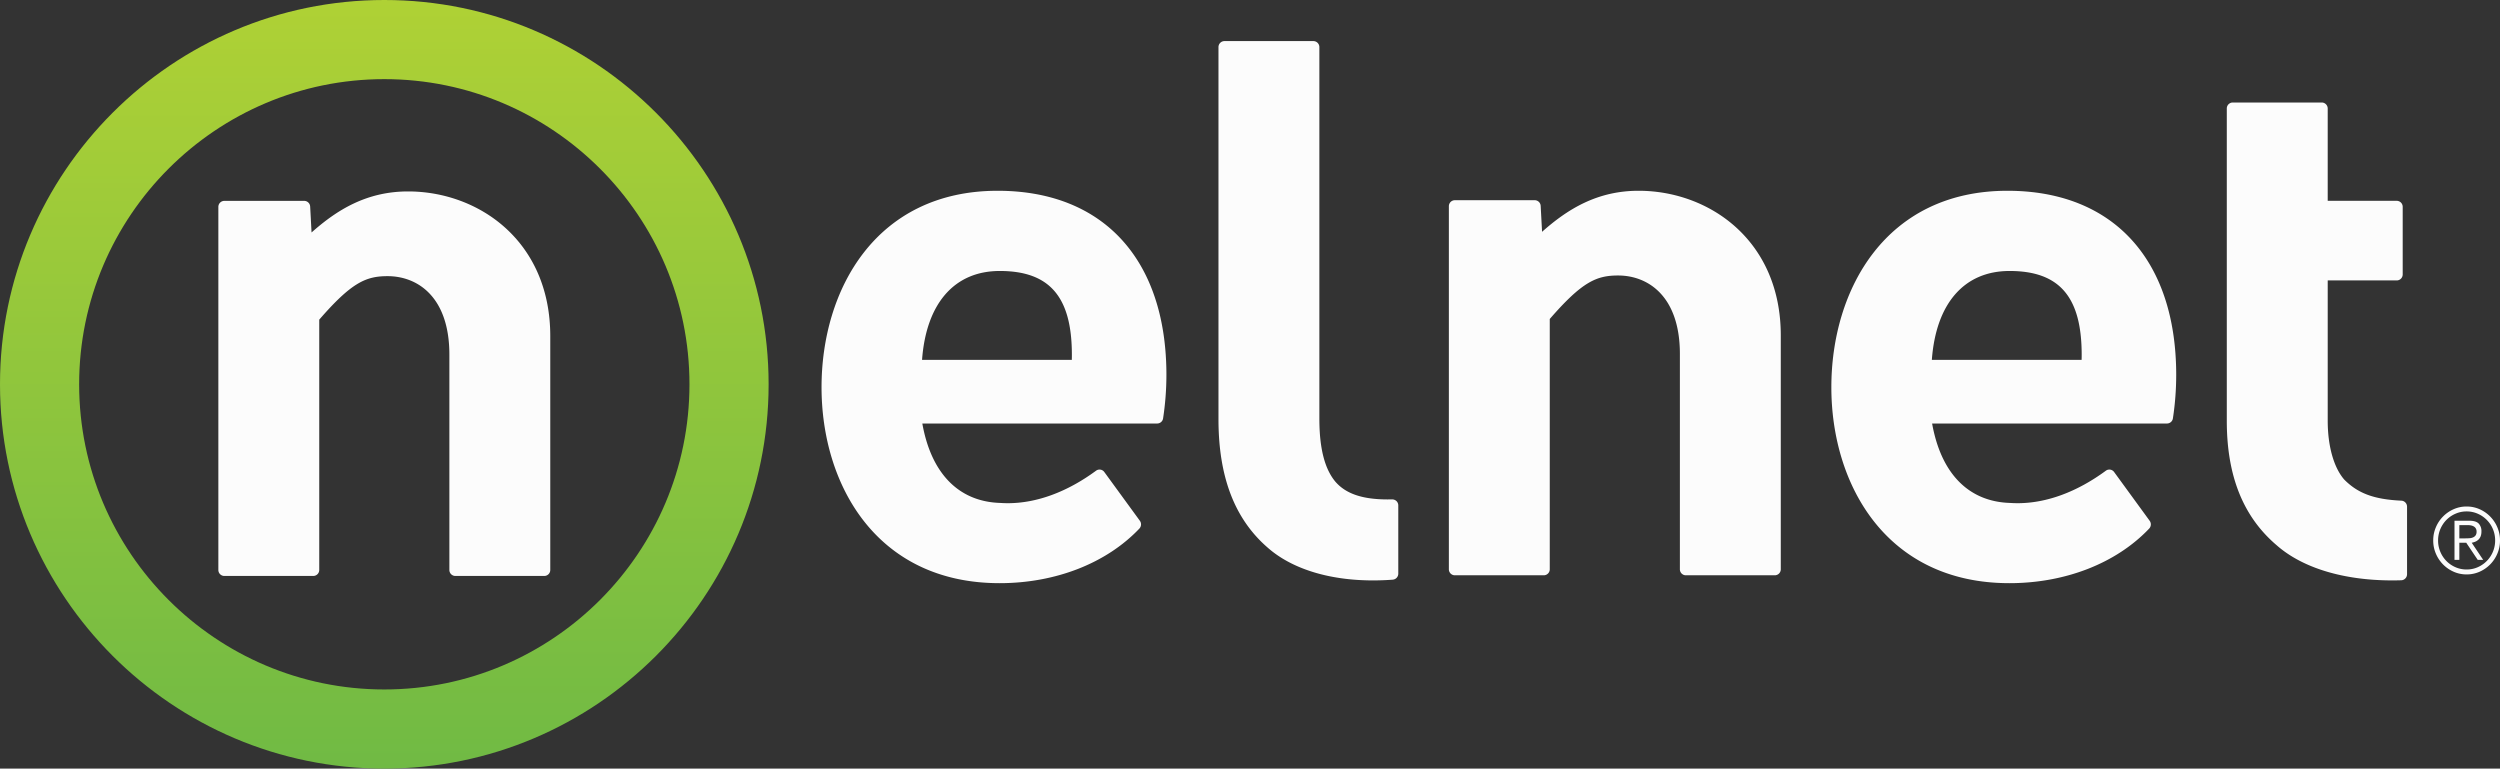 <svg xmlns="http://www.w3.org/2000/svg" viewBox="0 0 1785.266 548.875"><rect x="0" y="0" width="1785.266" height="548.875" fill="#333333" stroke="none"/><defs><linearGradient id="a" x1=".5" x2=".5" y2="1" gradientUnits="objectBoundingBox"><stop offset="0" stop-color="#afd135"/><stop offset="1" stop-color="#70ba44"/></linearGradient></defs><g fill="#fcfcfc"><path d="M1714.834 357.532c-19.54-.918-31.036-5.207-40.833-15.1-7.481-8.646-11.77-23.979-11.77-42.025v-100.15h49.315a4.272 4.272 0 0 0 4.234-4.316v-48.219a4.272 4.272 0 0 0-4.234-4.316h-49.315V77.511a4.287 4.287 0 0 0-4.263-4.316h-63.55a4.275 4.275 0 0 0-4.25 4.316v222.978c0 39.408 11.661 68.512 35.653 88.914 18.375 16.169 47.7 25.075 82.543 25.075 2.124 0 4.261-.041 6.4-.1a4.309 4.309 0 0 0 4.124-4.33v-48.202a4.285 4.285 0 0 0-4.056-4.316M994.181 356.611l-3.179.041c-18.046 0-29.953-4.042-37.407-12.688-7.687-9.208-11.428-23.938-11.428-45.108V33.674a4.287 4.287 0 0 0-4.248-4.33h-63.551a4.287 4.287 0 0 0-4.248 4.33V299.28c0 41.244 11.5 71.266 35.105 91.751 17.073 15.114 43.765 23.445 75.171 23.445 4.659 0 9.414-.164 14.209-.534a4.3 4.3 0 0 0 3.919-4.316v-48.698a4.366 4.366 0 0 0-1.274-3.083 4.565 4.565 0 0 0-3.069-1.233M658.444 256.978c2.96-40.353 23.13-63.469 55.481-63.469 35.626 0 51.507 18.457 51.507 59.852q0 1.768-.041 3.617zm54-120.745c-86.872 0-125.773 70.457-125.773 140.312 0 69.635 39.312 139.9 127.13 139.9 39.915 0 76.295-14.209 99.822-38.969a4.39 4.39 0 0 0 .37-5.577l-25.4-34.831a4.192 4.192 0 0 0-5.892-.932c-20.595 15.169-42.4 23.2-62.99 23.2-1.74 0-3.48-.055-5.344-.178-29.72-.9-49.37-20.992-55.727-56.728h167.74a4.266 4.266 0 0 0 4.193-3.659 207.274 207.274 0 0 0 2.371-30.995c0-82.378-45.053-131.542-120.5-131.542M1170.132 136.231c-29.912 0-51.041 13.428-68.936 29.309l-.987-18.471a4.273 4.273 0 0 0-4.234-4.1h-57.083a4.287 4.287 0 0 0-4.248 4.33v259.224a4.281 4.281 0 0 0 4.248 4.3h63.54a4.284 4.284 0 0 0 4.261-4.3V227.79c23.182-26.72 33.486-31.059 48.819-31.059 21.321 0 44.108 14.716 44.108 56.029v153.763a4.272 4.272 0 0 0 4.248 4.3h63.551a4.281 4.281 0 0 0 4.248-4.3V239.531c0-67.811-51.069-103.3-101.535-103.3M1379.543 256.978c2.96-40.353 23.143-63.469 55.494-63.469 35.612 0 51.507 18.457 51.507 59.852 0 1.178-.014 2.384-.055 3.617zm54.015-120.745c-86.887 0-125.774 70.457-125.774 140.312 0 69.635 39.326 139.9 127.13 139.9 39.915 0 76.295-14.209 99.822-38.969a4.389 4.389 0 0 0 .356-5.577l-25.39-34.831a4.192 4.192 0 0 0-5.892-.932c-20.608 15.169-42.4 23.2-62.99 23.2-1.74 0-3.48-.055-5.344-.178-29.72-.9-49.37-20.992-55.741-56.728h167.758a4.277 4.277 0 0 0 4.193-3.659 206.925 206.925 0 0 0 2.357-30.995c0-82.378-45.053-131.542-120.485-131.542M1756.231 384.452h4.426c.945 0 1.877-.027 2.823-.11a7.316 7.316 0 0 0 2.521-.576 4.54 4.54 0 0 0 1.836-1.439 4.509 4.509 0 0 0 .7-2.713 4.088 4.088 0 0 0-.548-2.233 3.979 3.979 0 0 0-1.413-1.415 6.586 6.586 0 0 0-1.987-.754 12.16 12.16 0 0 0-2.206-.219h-6.152zm0 15.374h-3.453v-27.967h10.578c3.124 0 5.33.671 6.659 1.987a7.823 7.823 0 0 1 1.987 5.769 9.229 9.229 0 0 1-.548 3.343 6.914 6.914 0 0 1-1.511 2.316 7.837 7.837 0 0 1-2.2 1.492 13.787 13.787 0 0 1-2.672.822l8.206 12.238h-3.906l-8.207-12.236h-4.933zm-15.182-13.881a20.465 20.465 0 0 0 1.6 8.084 20.9 20.9 0 0 0 4.344 6.591 20.709 20.709 0 0 0 6.481 4.426 19.385 19.385 0 0 0 7.961 1.631 19.441 19.441 0 0 0 7.934-1.631 20.764 20.764 0 0 0 12.428-19.1 20.638 20.638 0 0 0-12.426-19.088 19.452 19.452 0 0 0-7.934-1.644 19.394 19.394 0 0 0-7.961 1.644 20.481 20.481 0 0 0-6.48 4.426 20.837 20.837 0 0 0-4.344 6.582 20.513 20.513 0 0 0-1.6 8.084m-3.467 0a23.579 23.579 0 0 1 1.888-9.418 24.441 24.441 0 0 1 12.702-12.908 22.34 22.34 0 0 1 9.263-1.918 22.46 22.46 0 0 1 9.249 1.918 24.392 24.392 0 0 1 12.675 12.908 23.355 23.355 0 0 1 1.9 9.414 23.421 23.421 0 0 1-1.9 9.427 24.392 24.392 0 0 1-12.675 12.907 22.682 22.682 0 0 1-9.249 1.918 22.559 22.559 0 0 1-9.263-1.918 24.382 24.382 0 0 1-7.577-5.221 24.681 24.681 0 0 1-5.125-7.686 23.645 23.645 0 0 1-1.891-9.427"/></g><path fill="#fcfcfc" d="M291.416 136.703c-29.912 0-51.041 13.428-68.936 29.309l-.987-18.471a4.273 4.273 0 0 0-4.234-4.1h-57.083a4.287 4.287 0 0 0-4.248 4.33v259.224a4.281 4.281 0 0 0 4.248 4.3h63.54a4.284 4.284 0 0 0 4.261-4.3V228.262c23.182-26.72 33.473-31.059 48.806-31.059 21.335 0 44.122 14.716 44.122 56.029v153.763a4.272 4.272 0 0 0 4.248 4.3h63.551a4.281 4.281 0 0 0 4.248-4.3V240.003c-.001-67.811-51.07-103.3-101.536-103.3"/><path fill="url(#a)" d="M274.451-48.033C123.116-48.033 0 75.078 0 226.4c0 151.331 123.116 274.442 274.451 274.442 151.308 0 274.424-123.111 274.424-274.444 0-151.32-123.116-274.431-274.424-274.431zM56.519 226.4c0-120.159 97.753-217.92 217.932-217.92 120.152 0 217.906 97.762 217.906 217.92 0 120.159-97.753 217.921-217.906 217.921-120.179 0-217.932-97.762-217.932-217.921" transform="translate(0 48.033)"/></svg>